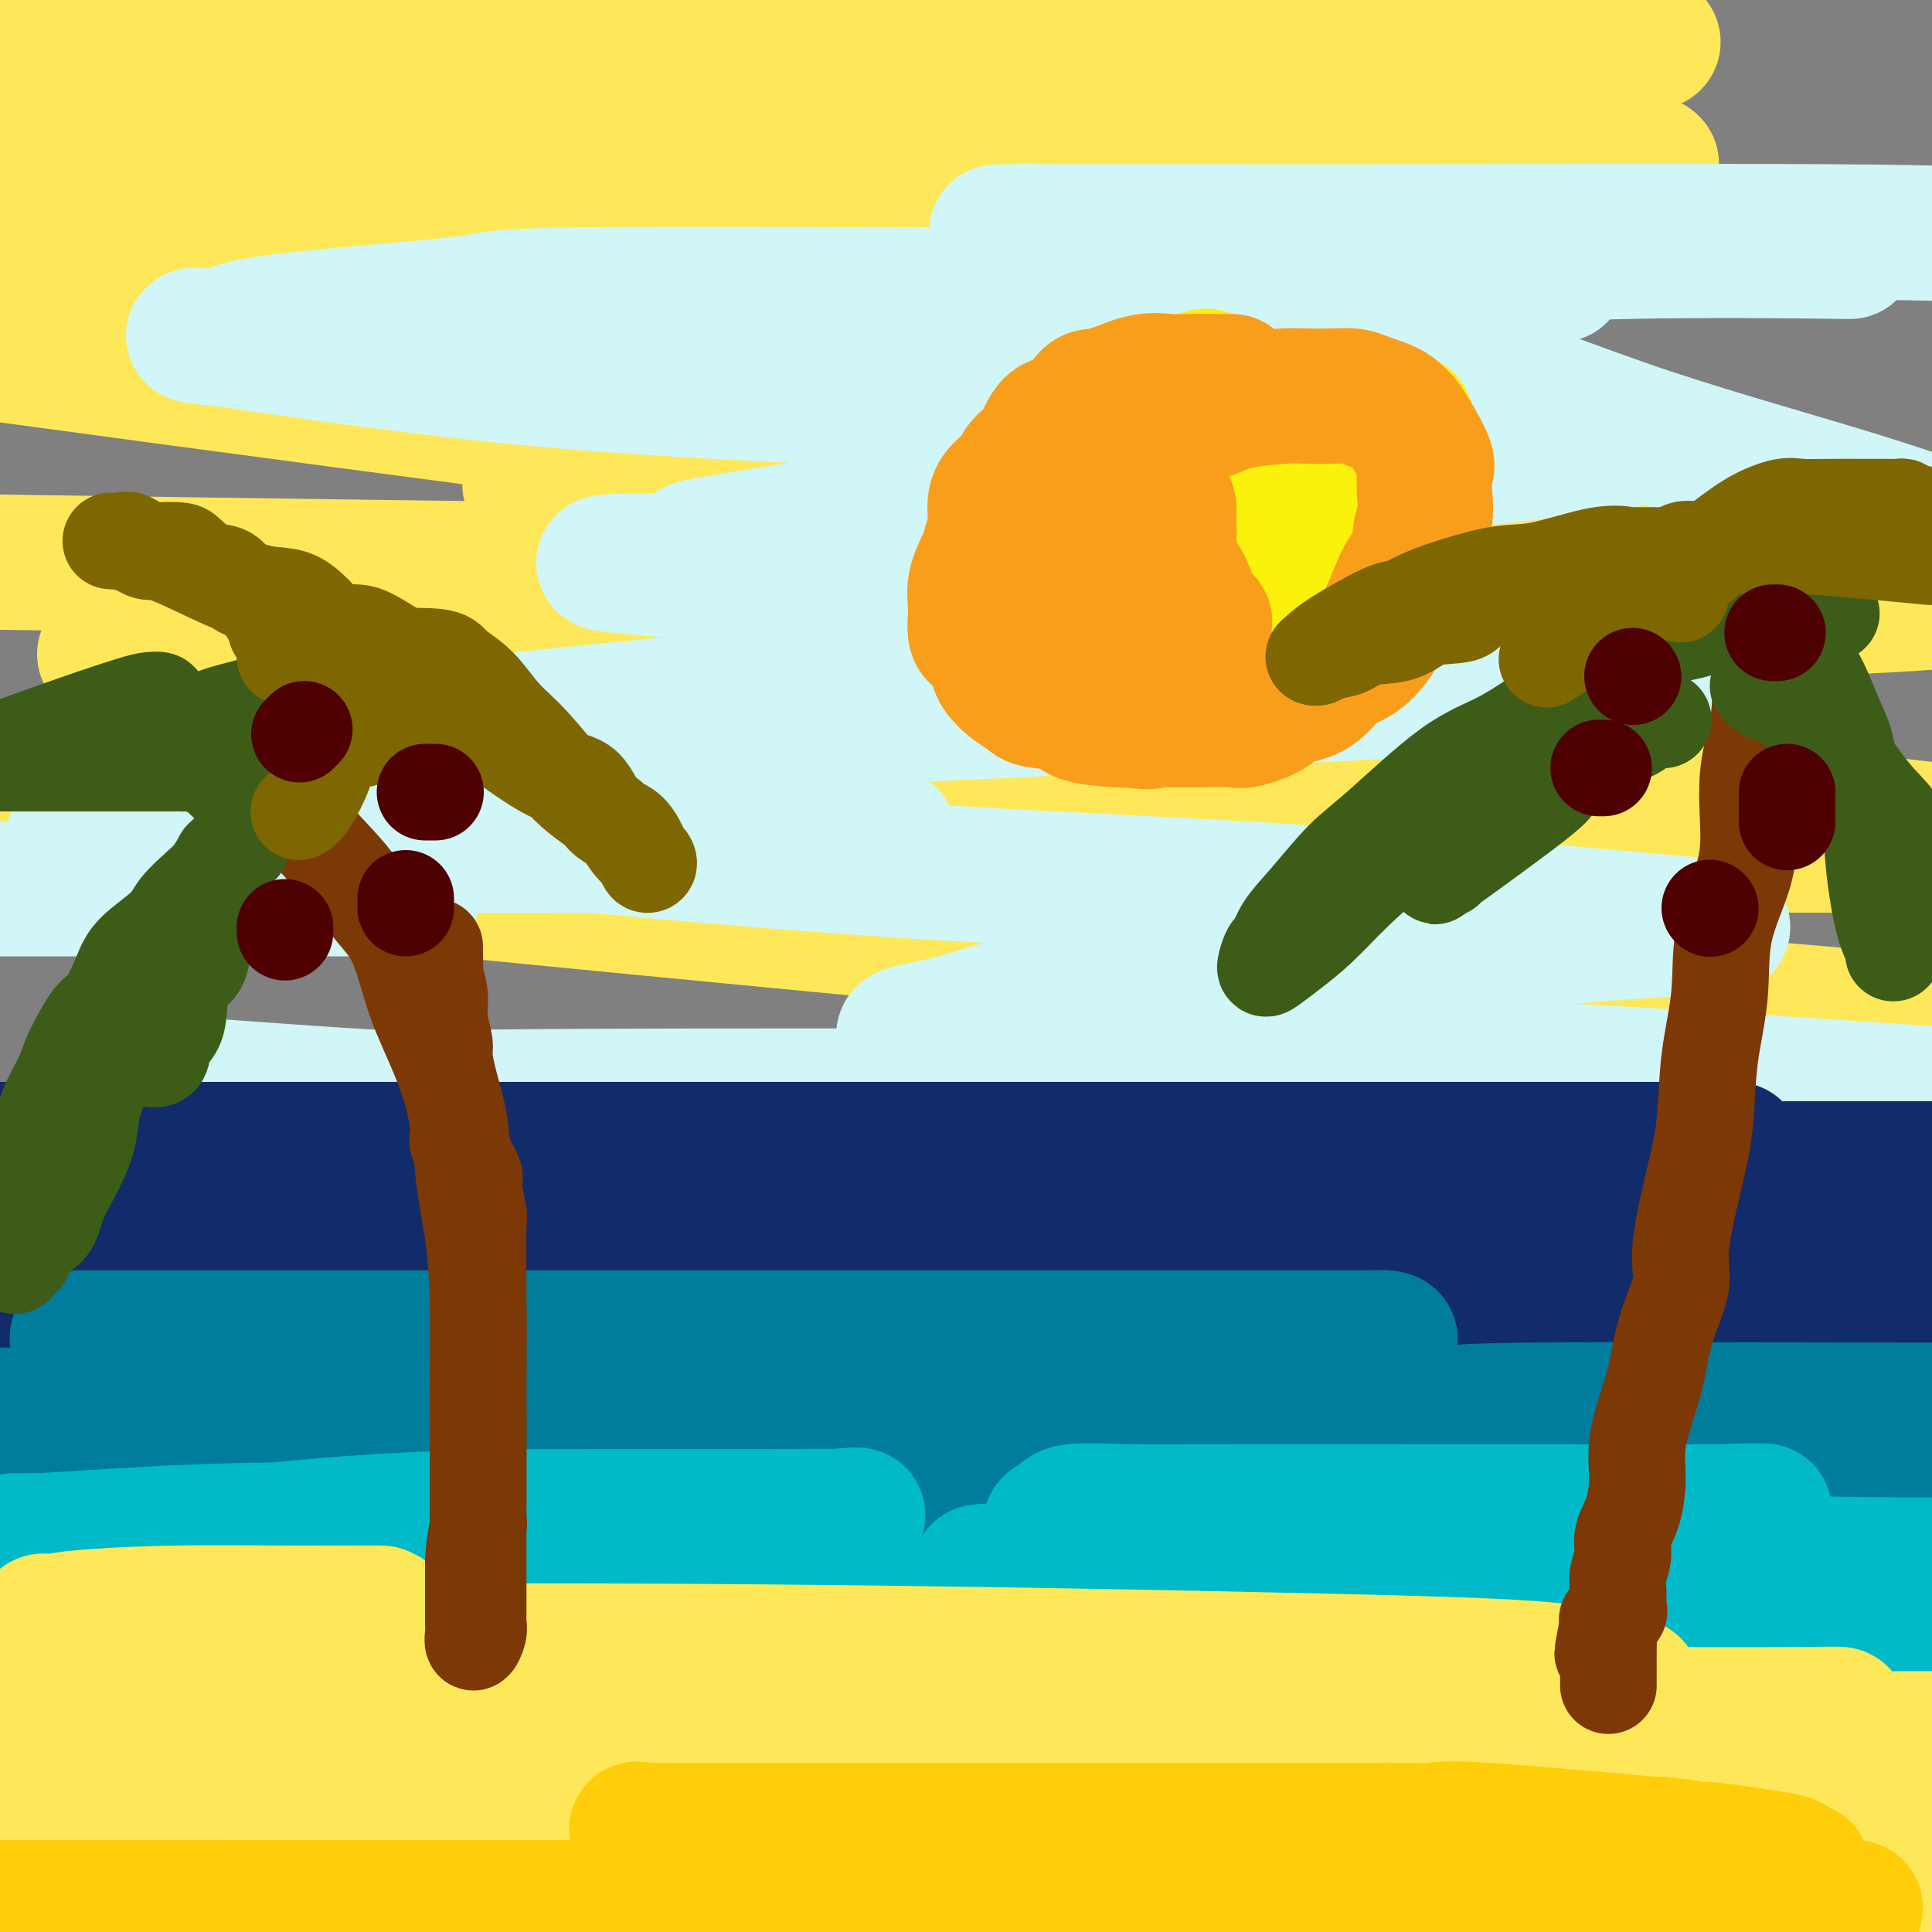 <svg viewBox='0 0 400 400' version='1.1' xmlns='http://www.w3.org/2000/svg' xmlns:xlink='http://www.w3.org/1999/xlink'><rect x="0" y="0" width="400" height="400" fill="#808080" stroke="none"/><g fill='none' stroke='rgb(254,232,89)' stroke-width='28' stroke-linecap='round' stroke-linejoin='round'><path d='M72,126c0.697,0.001 1.395,0.002 3,0c1.605,-0.002 4.118,-0.006 23,0c18.882,0.006 54.133,0.022 88,0c33.867,-0.022 66.349,-0.083 98,0c31.651,0.083 62.472,0.309 83,0c20.528,-0.309 30.764,-1.155 41,-2'/><path d='M381,124c4.731,-0.031 9.462,-0.061 0,0c-9.462,0.061 -33.116,0.214 -84,0c-50.884,-0.214 -128.997,-0.796 -166,-1c-37.003,-0.204 -32.894,-0.030 -41,0c-8.106,0.030 -28.425,-0.083 -35,0c-6.575,0.083 0.594,0.361 4,0c3.406,-0.361 3.049,-1.363 32,-2c28.951,-0.637 87.211,-0.909 131,-1c43.789,-0.091 73.106,0.001 99,0c25.894,-0.001 48.363,-0.093 57,0c8.637,0.093 3.441,0.373 -2,0c-5.441,-0.373 -11.126,-1.400 -27,-2c-15.874,-0.600 -41.938,-0.775 -71,-3c-29.062,-2.225 -61.122,-6.500 -90,-9c-28.878,-2.500 -54.575,-3.224 -67,-4c-12.425,-0.776 -11.578,-1.602 -11,-2c0.578,-0.398 0.887,-0.366 3,-1c2.113,-0.634 6.031,-1.934 18,-3c11.969,-1.066 31.989,-1.898 66,-3c34.011,-1.102 82.012,-2.475 103,-3c20.988,-0.525 14.961,-0.204 13,0c-1.961,0.204 0.143,0.289 -1,0c-1.143,-0.289 -5.533,-0.954 -26,-2c-20.467,-1.046 -57.010,-2.474 -97,-5c-39.990,-2.526 -83.426,-6.150 -123,-10c-39.574,-3.850 -75.287,-7.925 -111,-12'/><path d='M28,52c-18.099,0.025 -36.198,0.050 0,0c36.198,-0.050 126.692,-0.176 169,0c42.308,0.176 36.431,0.655 45,0c8.569,-0.655 31.585,-2.445 41,-3c9.415,-0.555 5.230,0.125 -4,0c-9.230,-0.125 -23.505,-1.054 -48,-2c-24.495,-0.946 -59.210,-1.909 -100,-5c-40.790,-3.091 -87.654,-8.312 -125,-12c-37.346,-3.688 -65.173,-5.844 -93,-8'/><path d='M50,12c-10.130,-0.091 -20.259,-0.182 0,0c20.259,0.182 70.908,0.637 128,0c57.092,-0.637 120.628,-2.367 147,-3c26.372,-0.633 15.580,-0.170 12,0c-3.580,0.170 0.051,0.045 -16,0c-16.051,-0.045 -51.783,-0.012 -97,0c-45.217,0.012 -99.919,0.003 -159,0c-59.081,-0.003 -122.540,-0.002 -186,0'/><path d='M12,21c-31.804,-1.009 -63.608,-2.018 0,0c63.608,2.018 222.627,7.063 288,10c65.373,2.937 37.100,3.768 28,4c-9.100,0.232 0.973,-0.134 -5,1c-5.973,1.134 -27.993,3.767 -58,5c-30.007,1.233 -68.002,1.067 -132,1c-63.998,-0.067 -153.999,-0.033 -244,0'/><path d='M5,74c-13.987,-1.891 -27.975,-3.782 0,0c27.975,3.782 97.912,13.238 152,20c54.088,6.762 92.327,10.829 113,14c20.673,3.171 23.780,5.446 26,6c2.220,0.554 3.554,-0.615 -5,0c-8.554,0.615 -26.995,3.012 -57,4c-30.005,0.988 -71.573,0.568 -117,0c-45.427,-0.568 -94.714,-1.284 -144,-2'/><path d='M38,137c-14.143,-1.357 -28.286,-2.714 0,0c28.286,2.714 99.000,9.500 158,15c59.000,5.500 106.286,9.714 140,13c33.714,3.286 53.857,5.643 74,8'/><path d='M398,175c6.576,0.014 13.152,0.029 0,0c-13.152,-0.029 -46.030,-0.100 -87,0c-40.970,0.100 -90.030,0.373 -142,0c-51.970,-0.373 -106.848,-1.392 -150,-2c-43.152,-0.608 -74.576,-0.804 -106,-1'/><path d='M2,175c-11.732,-1.167 -23.464,-2.333 0,0c23.464,2.333 82.125,8.167 132,13c49.875,4.833 90.964,8.667 140,13c49.036,4.333 106.018,9.167 163,14'/></g>
<g fill='none' stroke='rgb(208,246,247)' stroke-width='28' stroke-linecap='round' stroke-linejoin='round'><path d='M30,222c-0.300,0.285 -0.601,0.570 0,1c0.601,0.430 2.103,1.005 0,1c-2.103,-0.005 -7.812,-0.590 1,0c8.812,0.590 32.146,2.354 43,3c10.854,0.646 9.230,0.174 49,0c39.770,-0.174 120.934,-0.050 176,0c55.066,0.050 84.033,0.025 113,0'/><path d='M393,226c7.390,0.496 14.780,0.991 0,0c-14.780,-0.991 -51.731,-3.470 -83,-5c-31.269,-1.530 -56.857,-2.113 -78,-3c-21.143,-0.887 -37.841,-2.079 -43,-3c-5.159,-0.921 1.223,-1.571 7,-3c5.777,-1.429 10.951,-3.635 24,-6c13.049,-2.365 33.975,-4.888 53,-7c19.025,-2.112 36.151,-3.814 50,-5c13.849,-1.186 24.421,-1.855 30,-2c5.579,-0.145 6.167,0.234 -8,-1c-14.167,-1.234 -43.087,-4.081 -72,-6c-28.913,-1.919 -57.817,-2.910 -89,-5c-31.183,-2.090 -64.645,-5.278 -92,-8c-27.355,-2.722 -48.603,-4.977 -59,-6c-10.397,-1.023 -9.945,-0.816 -10,-1c-0.055,-0.184 -0.619,-0.761 0,-1c0.619,-0.239 2.419,-0.140 10,-2c7.581,-1.860 20.943,-5.678 43,-9c22.057,-3.322 52.810,-6.148 82,-9c29.190,-2.852 56.818,-5.731 81,-8c24.182,-2.269 44.918,-3.929 56,-5c11.082,-1.071 12.509,-1.552 13,-2c0.491,-0.448 0.046,-0.863 -3,-1c-3.046,-0.137 -8.693,0.005 -23,-1c-14.307,-1.005 -37.275,-3.155 -58,-4c-20.725,-0.845 -39.207,-0.384 -53,-1c-13.793,-0.616 -22.896,-2.308 -32,-4'/><path d='M139,118c-26.606,-2.038 -8.620,-1.632 0,-2c8.620,-0.368 7.873,-1.510 6,-2c-1.873,-0.490 -4.874,-0.327 12,-3c16.874,-2.673 53.623,-8.181 80,-11c26.377,-2.819 42.382,-2.950 57,-4c14.618,-1.050 27.848,-3.021 35,-4c7.152,-0.979 8.227,-0.968 8,-1c-0.227,-0.032 -1.755,-0.106 -2,0c-0.245,0.106 0.794,0.394 -7,0c-7.794,-0.394 -24.421,-1.469 -50,-3c-25.579,-1.531 -60.110,-3.518 -90,-5c-29.890,-1.482 -55.137,-2.459 -81,-5c-25.863,-2.541 -52.340,-6.647 -62,-8c-9.660,-1.353 -2.501,0.045 0,0c2.501,-0.045 0.344,-1.534 10,-3c9.656,-1.466 31.125,-2.908 40,-4c8.875,-1.092 5.157,-1.834 33,-2c27.843,-0.166 87.245,0.242 121,0c33.755,-0.242 41.861,-1.136 51,-2c9.139,-0.864 19.312,-1.697 22,-2c2.688,-0.303 -2.108,-0.075 -4,0c-1.892,0.075 -0.879,-0.004 -4,0c-3.121,0.004 -10.376,0.092 -23,-1c-12.624,-1.092 -30.616,-3.365 -45,-5c-14.384,-1.635 -25.161,-2.634 -30,-3c-4.839,-0.366 -3.739,-0.099 -6,0c-2.261,0.099 -7.882,0.029 2,0c9.882,-0.029 35.267,-0.018 46,0c10.733,0.018 6.813,0.043 28,0c21.187,-0.043 67.482,-0.155 93,0c25.518,0.155 30.259,0.578 35,1'/><path d='M379,52c3.437,0.041 6.873,0.082 0,0c-6.873,-0.082 -24.056,-0.285 -40,0c-15.944,0.285 -30.649,1.060 -42,2c-11.351,0.940 -19.348,2.044 -24,3c-4.652,0.956 -5.958,1.763 -5,4c0.958,2.237 4.179,5.903 9,8c4.821,2.097 11.241,2.624 22,6c10.759,3.376 25.858,9.601 42,15c16.142,5.399 33.326,9.971 49,15c15.674,5.029 29.837,10.514 44,16'/><path d='M344,140c6.568,-0.360 13.136,-0.721 0,0c-13.136,0.721 -45.975,2.523 -74,4c-28.025,1.477 -51.235,2.629 -82,4c-30.765,1.371 -69.084,2.962 -89,4c-19.916,1.038 -21.429,1.523 -22,2c-0.571,0.477 -0.199,0.944 0,1c0.199,0.056 0.227,-0.300 -1,0c-1.227,0.300 -3.709,1.255 4,3c7.709,1.745 25.608,4.279 37,6c11.392,1.721 16.278,2.629 26,4c9.722,1.371 24.279,3.204 32,4c7.721,0.796 8.607,0.553 9,1c0.393,0.447 0.294,1.584 -1,2c-1.294,0.416 -3.784,0.111 -10,0c-6.216,-0.111 -16.160,-0.030 -29,0c-12.840,0.030 -28.577,0.007 -45,0c-16.423,-0.007 -33.533,0.001 -47,0c-13.467,-0.001 -23.290,-0.012 -29,0c-5.710,0.012 -7.308,0.045 -8,0c-0.692,-0.045 -0.480,-0.170 1,0c1.480,0.170 4.227,0.634 9,1c4.773,0.366 11.572,0.634 21,2c9.428,1.366 21.487,3.830 29,5c7.513,1.170 10.482,1.046 11,1c0.518,-0.046 -1.414,-0.012 -2,0c-0.586,0.012 0.173,0.003 -2,0c-2.173,-0.003 -7.277,-0.001 -18,0c-10.723,0.001 -27.064,0.000 -42,0c-14.936,-0.000 -28.468,-0.000 -42,0'/></g>
<g fill='none' stroke='rgb(18,43,106)' stroke-width='28' stroke-linecap='round' stroke-linejoin='round'><path d='M18,242c0.710,0.000 1.419,0.000 2,0c0.581,0.000 1.032,0.000 2,0c0.968,0.000 2.452,0.000 5,0c2.548,0.000 6.159,-0.000 16,0c9.841,0.000 25.912,0.000 42,0c16.088,0.000 32.194,-0.000 60,0c27.806,0.000 67.313,0.000 93,0c25.687,0.000 37.555,0.000 54,0c16.445,0.000 37.466,0.000 56,0c18.534,0.000 34.581,0.000 49,0c14.419,0.000 27.209,0.000 40,0'/><path d='M339,244c10.280,0.000 20.560,0.000 0,0c-20.560,0.000 -71.961,0.000 -96,0c-24.039,-0.000 -20.715,-0.000 -33,0c-12.285,0.000 -40.179,0.000 -62,0c-21.821,0.000 -37.571,-0.000 -54,0c-16.429,0.000 -33.539,0.000 -48,0c-14.461,0.000 -26.275,0.000 -37,0c-10.725,0.000 -20.363,0.000 -30,0'/><path d='M2,238c-7.666,-0.000 -15.333,-0.000 0,0c15.333,0.000 53.664,0.000 80,0c26.336,-0.000 40.676,-0.000 58,0c17.324,0.000 37.633,0.000 56,0c18.367,-0.000 34.791,-0.000 50,0c15.209,0.000 29.202,0.000 42,0c12.798,-0.000 24.401,-0.000 33,0c8.599,0.000 14.195,0.001 20,0c5.805,-0.001 11.819,-0.002 15,0c3.181,0.002 3.529,0.007 3,0c-0.529,-0.007 -1.936,-0.026 -2,0c-0.064,0.026 1.214,0.098 0,0c-1.214,-0.098 -4.920,-0.366 -9,0c-4.080,0.366 -8.533,1.366 -19,2c-10.467,0.634 -26.947,0.902 -41,1c-14.053,0.098 -25.680,0.026 -58,0c-32.320,-0.026 -85.333,-0.007 -108,0c-22.667,0.007 -14.987,0.002 -32,0c-17.013,-0.002 -58.718,-0.001 -84,0c-25.282,0.001 -34.141,0.000 -43,0'/><path d='M3,256c-10.893,-0.257 -21.785,-0.515 0,0c21.785,0.515 76.249,1.802 107,3c30.751,1.198 37.790,2.307 43,3c5.210,0.693 8.591,0.970 10,1c1.409,0.030 0.846,-0.188 1,0c0.154,0.188 1.025,0.782 -1,1c-2.025,0.218 -6.945,0.058 -15,0c-8.055,-0.058 -19.246,-0.016 -38,0c-18.754,0.016 -45.073,0.004 -69,0c-23.927,-0.004 -45.464,-0.002 -67,0'/><path d='M14,264c-6.396,-0.016 -12.792,-0.032 0,0c12.792,0.032 44.772,0.113 73,0c28.228,-0.113 52.703,-0.419 74,0c21.297,0.419 39.417,1.562 49,2c9.583,0.438 10.631,0.171 12,0c1.369,-0.171 3.060,-0.245 -2,0c-5.060,0.245 -16.872,0.808 -31,1c-14.128,0.192 -30.573,0.013 -62,0c-31.427,-0.013 -77.836,0.139 -102,0c-24.164,-0.139 -26.082,-0.570 -28,-1'/><path d='M2,265c0.250,0.083 0.499,0.166 0,0c-0.499,-0.166 -1.747,-0.580 9,-1c10.747,-0.420 33.489,-0.844 64,-1c30.511,-0.156 68.791,-0.042 108,0c39.209,0.042 79.345,0.012 117,0c37.655,-0.012 72.827,-0.006 108,0'/><path d='M367,264c9.704,-0.000 19.408,-0.001 0,0c-19.408,0.001 -67.929,0.002 -108,0c-40.071,-0.002 -71.691,-0.008 -98,0c-26.309,0.008 -47.305,0.030 -57,0c-9.695,-0.030 -8.089,-0.113 -9,0c-0.911,0.113 -4.340,0.423 1,0c5.340,-0.423 19.450,-1.577 26,-2c6.550,-0.423 5.539,-0.113 29,0c23.461,0.113 71.393,0.031 107,0c35.607,-0.031 58.888,-0.009 82,0c23.112,0.009 46.056,0.004 69,0'/><path d='M329,264c8.350,-0.044 16.700,-0.087 0,0c-16.700,0.087 -58.449,0.305 -95,0c-36.551,-0.305 -67.904,-1.131 -90,-2c-22.096,-0.869 -34.933,-1.780 -46,-2c-11.067,-0.220 -20.362,0.250 1,0c21.362,-0.250 73.382,-1.219 114,0c40.618,1.219 69.836,4.626 97,8c27.164,3.374 52.275,6.716 66,9c13.725,2.284 16.064,3.510 17,4c0.936,0.490 0.468,0.245 0,0'/></g>
<g fill='none' stroke='rgb(251,242,11)' stroke-width='28' stroke-linecap='round' stroke-linejoin='round'><path d='M250,78c-0.230,-0.094 -0.459,-0.188 -1,0c-0.541,0.188 -1.393,0.658 -3,1c-1.607,0.342 -3.969,0.556 -6,1c-2.031,0.444 -3.731,1.119 -5,2c-1.269,0.881 -2.107,1.970 -4,3c-1.893,1.030 -4.842,2.003 -7,3c-2.158,0.997 -3.524,2.019 -5,3c-1.476,0.981 -3.061,1.919 -4,3c-0.939,1.081 -1.231,2.303 -2,4c-0.769,1.697 -2.014,3.869 -3,6c-0.986,2.131 -1.714,4.222 -2,6c-0.286,1.778 -0.130,3.244 0,5c0.130,1.756 0.232,3.803 0,6c-0.232,2.197 -0.800,4.543 0,6c0.800,1.457 2.966,2.026 5,4c2.034,1.974 3.935,5.352 6,7c2.065,1.648 4.292,1.565 7,2c2.708,0.435 5.897,1.389 9,2c3.103,0.611 6.122,0.878 10,1c3.878,0.122 8.616,0.097 12,0c3.384,-0.097 5.413,-0.268 8,-1c2.587,-0.732 5.732,-2.027 8,-3c2.268,-0.973 3.659,-1.623 5,-3c1.341,-1.377 2.632,-3.479 4,-5c1.368,-1.521 2.811,-2.460 4,-4c1.189,-1.540 2.122,-3.681 3,-6c0.878,-2.319 1.699,-4.818 2,-7c0.301,-2.182 0.081,-4.049 0,-6c-0.081,-1.951 -0.022,-3.987 0,-6c0.022,-2.013 0.006,-4.004 0,-6c-0.006,-1.996 -0.003,-3.998 0,-6'/><path d='M291,90c0.262,-4.148 0.917,-2.518 -3,-3c-3.917,-0.482 -12.407,-3.076 -17,-4c-4.593,-0.924 -5.291,-0.178 -7,0c-1.709,0.178 -4.431,-0.211 -7,0c-2.569,0.211 -4.985,1.024 -7,2c-2.015,0.976 -3.630,2.117 -5,3c-1.370,0.883 -2.494,1.509 -4,3c-1.506,1.491 -3.392,3.849 -4,5c-0.608,1.151 0.064,1.096 0,2c-0.064,0.904 -0.862,2.768 0,7c0.862,4.232 3.384,10.833 5,14c1.616,3.167 2.327,2.901 4,3c1.673,0.099 4.308,0.563 7,1c2.692,0.437 5.439,0.846 9,1c3.561,0.154 7.935,0.052 11,0c3.065,-0.052 4.822,-0.056 6,-1c1.178,-0.944 1.779,-2.829 3,-5c1.221,-2.171 3.062,-4.627 4,-7c0.938,-2.373 0.973,-4.664 1,-8c0.027,-3.336 0.048,-7.717 0,-10c-0.048,-2.283 -0.164,-2.468 0,-3c0.164,-0.532 0.608,-1.410 0,-2c-0.608,-0.590 -2.269,-0.893 -3,-1c-0.731,-0.107 -0.533,-0.018 -2,0c-1.467,0.018 -4.599,-0.037 -7,0c-2.401,0.037 -4.069,0.164 -6,0c-1.931,-0.164 -4.123,-0.618 -6,0c-1.877,0.618 -3.438,2.309 -5,4'/><path d='M258,91c-1.469,1.474 -2.642,3.160 -3,4c-0.358,0.840 0.097,0.835 0,2c-0.097,1.165 -0.747,3.499 -1,5c-0.253,1.501 -0.108,2.167 0,3c0.108,0.833 0.180,1.832 1,3c0.820,1.168 2.389,2.504 4,3c1.611,0.496 3.262,0.150 5,0c1.738,-0.150 3.561,-0.104 6,0c2.439,0.104 5.494,0.267 7,0c1.506,-0.267 1.461,-0.965 2,-2c0.539,-1.035 1.660,-2.409 2,-4c0.340,-1.591 -0.102,-3.401 0,-6c0.102,-2.599 0.746,-5.989 1,-8c0.254,-2.011 0.116,-2.644 0,-3c-0.116,-0.356 -0.211,-0.435 -1,-1c-0.789,-0.565 -2.272,-1.617 -4,-2c-1.728,-0.383 -3.702,-0.096 -6,0c-2.298,0.096 -4.920,0.003 -7,0c-2.080,-0.003 -3.619,0.085 -5,0c-1.381,-0.085 -2.602,-0.341 -4,0c-1.398,0.341 -2.971,1.281 -4,2c-1.029,0.719 -1.515,1.219 -3,3c-1.485,1.781 -3.968,4.843 -5,6c-1.032,1.157 -0.612,0.409 -1,2c-0.388,1.591 -1.583,5.521 -2,7c-0.417,1.479 -0.057,0.507 0,2c0.057,1.493 -0.191,5.452 0,8c0.191,2.548 0.821,3.686 2,5c1.179,1.314 2.908,2.804 5,4c2.092,1.196 4.546,2.098 7,3'/><path d='M254,127c3.070,2.082 3.744,1.287 5,1c1.256,-0.287 3.093,-0.065 5,0c1.907,0.065 3.884,-0.025 5,0c1.116,0.025 1.371,0.165 2,-1c0.629,-1.165 1.633,-3.636 2,-5c0.367,-1.364 0.098,-1.620 0,-3c-0.098,-1.380 -0.026,-3.885 0,-5c0.026,-1.115 0.007,-0.839 0,-1c-0.007,-0.161 -0.002,-0.760 0,-1c0.002,-0.240 0.001,-0.120 0,0'/></g>
<g fill='none' stroke='rgb(249,158,27)' stroke-width='28' stroke-linecap='round' stroke-linejoin='round'><path d='M255,79c-1.216,0.004 -2.432,0.008 -4,0c-1.568,-0.008 -3.488,-0.026 -5,0c-1.512,0.026 -2.617,0.098 -4,0c-1.383,-0.098 -3.044,-0.365 -5,0c-1.956,0.365 -4.207,1.361 -6,2c-1.793,0.639 -3.126,0.920 -4,1c-0.874,0.080 -1.288,-0.040 -2,1c-0.712,1.040 -1.723,3.240 -3,4c-1.277,0.760 -2.822,0.079 -4,1c-1.178,0.921 -1.990,3.442 -3,5c-1.010,1.558 -2.217,2.152 -3,3c-0.783,0.848 -1.141,1.949 -2,3c-0.859,1.051 -2.218,2.050 -3,3c-0.782,0.950 -0.988,1.849 -1,3c-0.012,1.151 0.169,2.553 0,4c-0.169,1.447 -0.688,2.939 -1,4c-0.312,1.061 -0.418,1.693 -1,3c-0.582,1.307 -1.641,3.291 -2,5c-0.359,1.709 -0.018,3.142 0,5c0.018,1.858 -0.288,4.139 0,5c0.288,0.861 1.170,0.300 2,1c0.830,0.700 1.608,2.660 2,4c0.392,1.340 0.400,2.060 1,3c0.600,0.940 1.794,2.101 3,3c1.206,0.899 2.424,1.537 3,2c0.576,0.463 0.511,0.751 2,1c1.489,0.249 4.533,0.458 6,1c1.467,0.542 1.356,1.415 3,2c1.644,0.585 5.041,0.881 7,1c1.959,0.119 2.479,0.059 3,0'/><path d='M234,149c4.289,0.774 4.511,0.209 5,0c0.489,-0.209 1.245,-0.062 3,0c1.755,0.062 4.509,0.038 7,0c2.491,-0.038 4.718,-0.090 6,0c1.282,0.090 1.620,0.322 3,0c1.380,-0.322 3.804,-1.196 5,-2c1.196,-0.804 1.165,-1.536 2,-2c0.835,-0.464 2.536,-0.660 4,-1c1.464,-0.340 2.689,-0.823 4,-2c1.311,-1.177 2.707,-3.049 4,-4c1.293,-0.951 2.484,-0.981 4,-2c1.516,-1.019 3.358,-3.027 5,-6c1.642,-2.973 3.085,-6.910 4,-9c0.915,-2.090 1.303,-2.332 2,-3c0.697,-0.668 1.702,-1.762 2,-3c0.298,-1.238 -0.113,-2.619 0,-4c0.113,-1.381 0.748,-2.760 1,-4c0.252,-1.240 0.121,-2.341 0,-4c-0.121,-1.659 -0.232,-3.876 0,-5c0.232,-1.124 0.806,-1.155 0,-3c-0.806,-1.845 -2.991,-5.503 -4,-7c-1.009,-1.497 -0.840,-0.832 -1,-1c-0.160,-0.168 -0.648,-1.169 -2,-2c-1.352,-0.831 -3.567,-1.491 -5,-2c-1.433,-0.509 -2.083,-0.866 -3,-1c-0.917,-0.134 -2.099,-0.044 -4,0c-1.901,0.044 -4.520,0.042 -6,0c-1.480,-0.042 -1.819,-0.125 -4,0c-2.181,0.125 -6.203,0.457 -9,1c-2.797,0.543 -4.371,1.298 -6,2c-1.629,0.702 -3.315,1.351 -5,2'/><path d='M246,87c-4.633,1.670 -6.215,3.343 -7,4c-0.785,0.657 -0.773,0.296 -2,1c-1.227,0.704 -3.691,2.473 -5,4c-1.309,1.527 -1.461,2.812 -2,4c-0.539,1.188 -1.465,2.278 -2,3c-0.535,0.722 -0.679,1.075 -1,2c-0.321,0.925 -0.818,2.423 -1,4c-0.182,1.577 -0.050,3.235 0,4c0.050,0.765 0.016,0.639 0,1c-0.016,0.361 -0.014,1.209 0,2c0.014,0.791 0.039,1.525 0,2c-0.039,0.475 -0.144,0.689 0,1c0.144,0.311 0.536,0.717 1,1c0.464,0.283 0.998,0.444 2,1c1.002,0.556 2.471,1.508 3,2c0.529,0.492 0.116,0.523 1,1c0.884,0.477 3.063,1.398 5,2c1.937,0.602 3.633,0.883 5,1c1.367,0.117 2.407,0.070 3,0c0.593,-0.070 0.741,-0.163 1,0c0.259,0.163 0.630,0.581 1,1'/><path d='M248,128c3.182,1.409 0.136,0.433 -1,0c-1.136,-0.433 -0.361,-0.322 -1,-1c-0.639,-0.678 -2.693,-2.145 -4,-3c-1.307,-0.855 -1.867,-1.099 -3,-2c-1.133,-0.901 -2.840,-2.457 -4,-3c-1.160,-0.543 -1.774,-0.071 -2,-1c-0.226,-0.929 -0.064,-3.260 0,-4c0.064,-0.740 0.031,0.111 0,0c-0.031,-0.111 -0.061,-1.182 0,-2c0.061,-0.818 0.212,-1.382 1,-2c0.788,-0.618 2.211,-1.289 3,-2c0.789,-0.711 0.943,-1.461 1,-2c0.057,-0.539 0.016,-0.868 0,-1c-0.016,-0.132 -0.008,-0.066 0,0'/><path d='M242,105c-0.009,0.947 -0.018,1.894 0,3c0.018,1.106 0.064,2.372 0,3c-0.064,0.628 -0.238,0.618 0,2c0.238,1.382 0.887,4.157 1,5c0.113,0.843 -0.309,-0.244 0,0c0.309,0.244 1.351,1.820 2,3c0.649,1.180 0.906,1.962 1,3c0.094,1.038 0.025,2.330 0,3c-0.025,0.670 -0.007,0.719 0,1c0.007,0.281 0.002,0.795 0,1c-0.002,0.205 -0.001,0.103 0,0'/><path d='M246,129c0.000,0.311 0.000,0.622 0,1c0.000,0.378 0.000,0.822 0,1c0.000,0.178 0.000,0.089 0,0'/></g>
<g fill='none' stroke='rgb(0,124,156)' stroke-width='28' stroke-linecap='round' stroke-linejoin='round'><path d='M16,277c0.305,-0.000 0.609,-0.000 1,0c0.391,0.000 0.867,0.000 2,0c1.133,-0.000 2.921,-0.000 5,0c2.079,0.000 4.449,0.000 13,0c8.551,-0.000 23.284,-0.000 53,0c29.716,0.000 74.417,0.002 104,0c29.583,-0.002 44.050,-0.006 57,0c12.950,0.006 24.383,0.023 30,0c5.617,-0.023 5.419,-0.087 6,0c0.581,0.087 1.939,0.324 -1,1c-2.939,0.676 -10.177,1.790 -20,3c-9.823,1.210 -22.230,2.517 -40,3c-17.770,0.483 -40.903,0.144 -60,0c-19.097,-0.144 -34.159,-0.091 -51,1c-16.841,1.091 -35.460,3.221 -40,4c-4.540,0.779 4.998,0.209 16,0c11.002,-0.209 23.467,-0.056 40,0c16.533,0.056 37.133,0.016 58,0c20.867,-0.016 41.999,-0.008 57,0c15.001,0.008 23.869,0.016 27,0c3.131,-0.016 0.524,-0.057 0,0c-0.524,0.057 1.037,0.211 -1,1c-2.037,0.789 -7.670,2.211 -17,3c-9.330,0.789 -22.358,0.943 -40,1c-17.642,0.057 -39.898,0.016 -67,0c-27.102,-0.016 -59.051,-0.008 -91,0'/><path d='M57,294c-51.500,0.167 -81.250,0.083 -111,0'/><path d='M44,293c-2.935,0.000 -5.869,0.000 0,0c5.869,0.000 20.542,0.000 25,0c4.458,0.000 -1.300,-0.000 -1,0c0.300,0.000 6.657,0.000 -6,0c-12.657,0.000 -44.329,0.000 -76,0'/><path d='M66,295c-5.338,-0.222 -10.675,-0.444 0,0c10.675,0.444 37.364,1.555 55,3c17.636,1.445 26.219,3.224 29,4c2.781,0.776 -0.239,0.548 -5,1c-4.761,0.452 -11.264,1.585 -21,2c-9.736,0.415 -22.707,0.113 -33,0c-10.293,-0.113 -17.908,-0.038 -20,0c-2.092,0.038 1.339,0.037 2,0c0.661,-0.037 -1.447,-0.112 20,0c21.447,0.112 66.450,0.412 100,0c33.550,-0.412 55.648,-1.534 81,-3c25.352,-1.466 53.958,-3.276 77,-4c23.042,-0.724 40.521,-0.362 58,0'/><path d='M339,298c3.251,0.069 6.502,0.139 0,0c-6.502,-0.139 -22.759,-0.486 -31,-1c-8.241,-0.514 -8.468,-1.196 -8,-2c0.468,-0.804 1.631,-1.732 3,-2c1.369,-0.268 2.944,0.124 1,0c-1.944,-0.124 -7.408,-0.764 10,-1c17.408,-0.236 57.688,-0.067 79,0c21.312,0.067 23.656,0.034 26,0'/><path d='M356,292c2.965,0.000 5.931,0.000 0,0c-5.931,0.000 -20.757,0.000 -26,0c-5.243,0.000 -0.902,0.000 0,0c0.902,-0.000 -1.634,-0.000 1,0c2.634,0.000 10.440,0.000 20,0c9.560,0.000 20.874,0.000 33,0c12.126,0.000 25.063,0.000 38,0'/></g>
<g fill='none' stroke='rgb(0,186,201)' stroke-width='28' stroke-linecap='round' stroke-linejoin='round'><path d='M0,332c-0.714,-0.392 -1.427,-0.785 -2,-1c-0.573,-0.215 -1.004,-0.254 0,-1c1.004,-0.746 3.443,-2.200 6,-3c2.557,-0.800 5.232,-0.946 9,-2c3.768,-1.054 8.631,-3.015 20,-5c11.369,-1.985 29.246,-3.995 46,-5c16.754,-1.005 32.386,-1.004 46,-1c13.614,0.004 25.209,0.012 34,0c8.791,-0.012 14.778,-0.045 17,0c2.222,0.045 0.678,0.168 1,0c0.322,-0.168 2.508,-0.626 -4,0c-6.508,0.626 -21.711,2.336 -36,3c-14.289,0.664 -27.665,0.281 -43,0c-15.335,-0.281 -32.629,-0.460 -48,0c-15.371,0.460 -28.820,1.560 -38,2c-9.180,0.440 -14.090,0.220 -19,0'/><path d='M8,319c-4.286,0.000 -8.573,0.000 0,0c8.573,-0.000 30.004,-0.001 44,0c13.996,0.001 20.557,0.004 25,0c4.443,-0.004 6.769,-0.015 8,0c1.231,0.015 1.368,0.057 1,1c-0.368,0.943 -1.241,2.786 -4,4c-2.759,1.214 -7.406,1.800 -13,3c-5.594,1.200 -12.136,3.013 -19,4c-6.864,0.987 -14.049,1.147 -22,2c-7.951,0.853 -16.669,2.400 -17,3c-0.331,0.600 7.726,0.252 9,0c1.274,-0.252 -4.234,-0.407 15,-1c19.234,-0.593 63.212,-1.622 96,-2c32.788,-0.378 54.387,-0.103 78,0c23.613,0.103 49.240,0.034 67,0c17.760,-0.034 27.652,-0.034 32,0c4.348,0.034 3.151,0.100 3,0c-0.151,-0.100 0.746,-0.367 -1,0c-1.746,0.367 -6.133,1.368 -13,2c-6.867,0.632 -16.215,0.895 -29,1c-12.785,0.105 -29.006,0.054 -45,0c-15.994,-0.054 -31.760,-0.109 -44,0c-12.240,0.109 -20.955,0.383 -23,0c-2.045,-0.383 2.579,-1.423 10,-2c7.421,-0.577 17.639,-0.691 36,-1c18.361,-0.309 44.867,-0.814 71,-1c26.133,-0.186 51.895,-0.053 74,0c22.105,0.053 40.552,0.027 59,0'/><path d='M373,333c6.044,-0.076 12.088,-0.153 0,0c-12.088,0.153 -42.308,0.535 -68,0c-25.692,-0.535 -46.857,-1.989 -63,-3c-16.143,-1.011 -27.265,-1.581 -32,-2c-4.735,-0.419 -3.083,-0.687 0,-1c3.083,-0.313 7.597,-0.672 2,-1c-5.597,-0.328 -21.304,-0.624 8,-1c29.304,-0.376 103.620,-0.832 137,-1c33.380,-0.168 25.823,-0.048 32,0c6.177,0.048 26.089,0.024 46,0'/><path d='M387,324c5.992,0.120 11.984,0.241 0,0c-11.984,-0.241 -41.944,-0.843 -70,-2c-28.056,-1.157 -54.208,-2.870 -71,-4c-16.792,-1.130 -24.223,-1.676 -27,-2c-2.777,-0.324 -0.898,-0.426 0,-1c0.898,-0.574 0.816,-1.620 3,-2c2.184,-0.380 6.633,-0.095 12,0c5.367,0.095 11.652,0.001 37,0c25.348,-0.001 69.760,0.090 86,0c16.240,-0.090 4.309,-0.360 0,0c-4.309,0.360 -0.997,1.349 -1,2c-0.003,0.651 -3.321,0.963 -8,1c-4.679,0.037 -10.717,-0.200 -18,0c-7.283,0.200 -15.810,0.838 -23,1c-7.190,0.162 -13.042,-0.153 -16,0c-2.958,0.153 -3.020,0.773 -3,1c0.020,0.227 0.123,0.061 1,0c0.877,-0.061 2.527,-0.016 3,0c0.473,0.016 -0.230,0.004 5,0c5.230,-0.004 16.393,-0.001 24,0c7.607,0.001 11.658,0.000 16,0c4.342,-0.000 8.977,-0.000 12,0c3.023,0.000 4.435,0.000 5,0c0.565,-0.000 0.282,-0.000 0,0'/><path d='M354,318c0.344,-0.119 0.687,-0.238 1,0c0.313,0.238 0.594,0.833 1,1c0.406,0.167 0.936,-0.095 1,0c0.064,0.095 -0.336,0.548 0,1c0.336,0.452 1.410,0.905 2,1c0.590,0.095 0.697,-0.167 1,0c0.303,0.167 0.801,0.762 1,1c0.199,0.238 0.100,0.119 0,0'/></g>
<g fill='none' stroke='rgb(254,232,89)' stroke-width='28' stroke-linecap='round' stroke-linejoin='round'><path d='M13,390c1.233,0.000 2.466,0.000 4,0c1.534,0.000 3.370,0.000 7,0c3.630,0.000 9.054,0.000 22,0c12.946,0.000 33.416,0.000 56,0c22.584,0.000 47.284,0.000 72,0c24.716,0.000 49.450,0.000 76,0c26.550,-0.000 54.917,0.000 80,0c25.083,0.000 46.881,0.000 63,0c16.119,0.000 26.560,0.000 37,0'/><path d='M398,395c4.309,-0.001 8.618,-0.002 0,0c-8.618,0.002 -30.162,0.008 -51,0c-20.838,-0.008 -40.969,-0.030 -66,0c-25.031,0.030 -54.961,0.114 -84,0c-29.039,-0.114 -57.186,-0.424 -78,0c-20.814,0.424 -34.296,1.582 -41,2c-6.704,0.418 -6.630,0.095 -7,0c-0.370,-0.095 -1.182,0.038 1,0c2.182,-0.038 7.360,-0.249 5,-1c-2.360,-0.751 -12.257,-2.044 26,-6c38.257,-3.956 124.668,-10.574 159,-13c34.332,-2.426 16.586,-0.659 10,0c-6.586,0.659 -2.011,0.209 -1,0c1.011,-0.209 -1.543,-0.179 -6,0c-4.457,0.179 -10.816,0.505 -23,0c-12.184,-0.505 -30.194,-1.841 -49,-3c-18.806,-1.159 -38.410,-2.141 -57,-4c-18.590,-1.859 -36.166,-4.595 -45,-6c-8.834,-1.405 -8.927,-1.478 -9,-2c-0.073,-0.522 -0.126,-1.492 1,-2c1.126,-0.508 3.431,-0.553 9,-2c5.569,-1.447 14.403,-4.297 24,-6c9.597,-1.703 19.957,-2.260 29,-3c9.043,-0.740 16.770,-1.662 21,-2c4.230,-0.338 4.962,-0.090 5,0c0.038,0.090 -0.619,0.024 -1,0c-0.381,-0.024 -0.487,-0.007 -3,0c-2.513,0.007 -7.432,0.002 -15,0c-7.568,-0.002 -17.784,-0.001 -28,0'/><path d='M124,347c-17.896,-0.502 -39.136,-1.755 -55,-3c-15.864,-1.245 -26.351,-2.480 -36,-4c-9.649,-1.520 -18.458,-3.325 -22,-4c-3.542,-0.675 -1.816,-0.219 -1,0c0.816,0.219 0.724,0.202 1,0c0.276,-0.202 0.922,-0.588 5,-1c4.078,-0.412 11.589,-0.849 20,-1c8.411,-0.151 17.724,-0.015 26,0c8.276,0.015 15.516,-0.090 17,0c1.484,0.090 -2.788,0.375 -2,1c0.788,0.625 6.635,1.591 -6,3c-12.635,1.409 -43.753,3.260 -71,4c-27.247,0.740 -50.624,0.370 -74,0'/><path d='M59,342c-7.509,0.050 -15.018,0.100 0,0c15.018,-0.100 52.564,-0.349 96,0c43.436,0.349 92.762,1.296 122,2c29.238,0.704 38.387,1.167 46,2c7.613,0.833 13.690,2.037 15,3c1.310,0.963 -2.147,1.684 -3,2c-0.853,0.316 0.896,0.228 -5,1c-5.896,0.772 -19.439,2.403 -26,3c-6.561,0.597 -6.139,0.160 -28,0c-21.861,-0.160 -66.004,-0.043 -92,0c-25.996,0.043 -33.844,0.012 -36,0c-2.156,-0.012 1.378,-0.003 3,0c1.622,0.003 1.330,0.001 8,0c6.670,-0.001 20.303,-0.001 39,0c18.697,0.001 42.460,0.004 66,0c23.540,-0.004 46.858,-0.013 66,0c19.142,0.013 34.109,0.048 42,0c7.891,-0.048 8.704,-0.181 9,0c0.296,0.181 0.073,0.675 0,1c-0.073,0.325 0.004,0.479 -4,1c-4.004,0.521 -12.088,1.407 -21,2c-8.912,0.593 -18.652,0.891 -27,1c-8.348,0.109 -15.303,0.029 -18,0c-2.697,-0.029 -1.134,-0.008 -1,0c0.134,0.008 -1.160,0.002 1,0c2.160,-0.002 7.774,-0.001 18,0c10.226,0.001 25.065,0.000 40,0c14.935,-0.000 29.968,-0.000 45,0'/><path d='M389,367c4.014,0.018 8.029,0.035 0,0c-8.029,-0.035 -28.100,-0.123 -67,0c-38.900,0.123 -96.627,0.456 -141,0c-44.373,-0.456 -75.392,-1.702 -106,-3c-30.608,-1.298 -60.804,-2.649 -91,-4'/><path d='M10,364c-4.110,-0.183 -8.219,-0.365 0,0c8.219,0.365 28.767,1.279 41,2c12.233,0.721 16.152,1.251 17,2c0.848,0.749 -1.375,1.717 0,2c1.375,0.283 6.348,-0.120 -2,0c-8.348,0.120 -30.017,0.763 -41,1c-10.983,0.237 -11.281,0.068 -23,0c-11.719,-0.068 -34.860,-0.034 -58,0'/><path d='M47,370c-3.671,-0.237 -7.342,-0.474 0,0c7.342,0.474 25.697,1.658 38,2c12.303,0.342 18.554,-0.157 8,1c-10.554,1.157 -37.913,3.970 -48,5c-10.087,1.030 -2.901,0.276 -1,0c1.901,-0.276 -1.484,-0.074 1,0c2.484,0.074 10.836,0.020 22,0c11.164,-0.020 25.139,-0.005 45,0c19.861,0.005 45.606,0.001 67,0c21.394,-0.001 38.435,-0.000 71,0c32.565,0.000 80.652,0.000 103,0c22.348,-0.000 18.957,-0.000 31,0c12.043,0.000 39.522,0.000 67,0'/></g>
<g fill='none' stroke='rgb(255,205,10)' stroke-width='28' stroke-linecap='round' stroke-linejoin='round'><path d='M27,395c0.854,0.000 1.709,0.000 2,0c0.291,0.000 0.019,0.000 2,0c1.981,0.000 6.214,0.000 11,0c4.786,0.000 10.124,0.000 21,0c10.876,0.000 27.289,0.000 44,0c16.711,0.000 33.721,0.000 50,0c16.279,0.000 31.826,0.000 45,0c13.174,0.000 23.974,0.000 37,0c13.026,0.000 28.280,0.000 38,0c9.720,0.000 13.908,0.000 20,0c6.092,0.000 14.087,0.000 21,0c6.913,0.000 12.744,0.000 19,0c6.256,0.000 12.937,0.000 19,0c6.063,0.000 11.507,0.000 16,0c4.493,0.000 8.036,0.000 10,0c1.964,-0.000 2.350,0.000 2,0c-0.350,0.000 -1.438,0.000 -2,0c-0.562,0.000 -0.600,0.000 -3,0c-2.400,0.000 -7.162,0.000 -14,0c-6.838,0.000 -15.752,0.000 -30,0c-14.248,0.000 -33.832,0.000 -56,0c-22.168,0.000 -46.921,0.000 -73,0c-26.079,0.000 -53.483,0.000 -80,0c-26.517,0.000 -52.148,-0.000 -75,0c-22.852,0.000 -42.926,0.000 -63,0'/><path d='M54,395c-3.942,-0.000 -7.883,-0.000 0,0c7.883,0.000 27.591,0.000 56,0c28.409,-0.000 65.520,-0.000 82,0c16.480,0.000 12.327,0.002 23,0c10.673,-0.002 36.170,-0.006 50,0c13.830,0.006 15.993,0.022 17,0c1.007,-0.022 0.859,-0.082 1,0c0.141,0.082 0.573,0.307 -1,0c-1.573,-0.307 -5.149,-1.144 -9,-2c-3.851,-0.856 -7.977,-1.729 -15,-2c-7.023,-0.271 -16.944,0.061 -29,-1c-12.056,-1.061 -26.248,-3.514 -39,-5c-12.752,-1.486 -24.064,-2.006 -34,-3c-9.936,-0.994 -18.496,-2.463 -22,-3c-3.504,-0.537 -1.951,-0.144 -1,0c0.951,0.144 1.299,0.039 1,0c-0.299,-0.039 -1.245,-0.010 1,0c2.245,0.010 7.682,0.003 15,0c7.318,-0.003 16.516,-0.001 28,0c11.484,0.001 25.254,0.000 38,0c12.746,-0.000 24.468,-0.000 34,0c9.532,0.000 16.874,0.000 23,0c6.126,-0.000 11.036,-0.000 13,0c1.964,0.000 0.982,0.000 0,0'/><path d='M287,379c0.646,0.007 1.291,0.013 2,0c0.709,-0.013 1.481,-0.046 3,0c1.519,0.046 3.786,0.170 5,0c1.214,-0.170 1.377,-0.633 11,0c9.623,0.633 28.706,2.363 36,3c7.294,0.637 2.798,0.182 1,0c-1.798,-0.182 -0.899,-0.091 0,0'/><path d='M340,382c0.079,0.034 0.159,0.069 1,0c0.841,-0.069 2.444,-0.240 4,0c1.556,0.240 3.065,0.891 4,1c0.935,0.109 1.295,-0.324 5,0c3.705,0.324 10.756,1.407 14,2c3.244,0.593 2.681,0.698 3,1c0.319,0.302 1.520,0.801 2,1c0.480,0.199 0.240,0.100 0,0'/><path d='M367,390c0.000,0.311 0.000,0.622 0,1c0.000,0.378 0.000,0.822 0,1c0.000,0.178 0.000,0.089 0,0'/></g>
<g fill='none' stroke='rgb(124,56,5)' stroke-width='20' stroke-linecap='round' stroke-linejoin='round'><path d='M59,165c-0.231,0.362 -0.461,0.724 0,1c0.461,0.276 1.614,0.465 2,1c0.386,0.535 0.006,1.415 2,4c1.994,2.585 6.364,6.873 9,10c2.636,3.127 3.540,5.091 5,7c1.460,1.909 3.475,3.761 5,7c1.525,3.239 2.559,7.865 4,12c1.441,4.135 3.290,7.780 5,12c1.710,4.220 3.281,9.015 4,13c0.719,3.985 0.585,7.159 1,11c0.415,3.841 1.379,8.351 2,13c0.621,4.649 0.898,9.439 1,14c0.102,4.561 0.027,8.893 0,13c-0.027,4.107 -0.007,7.990 0,11c0.007,3.010 0.002,5.145 0,9c-0.002,3.855 -0.001,9.428 0,13c0.001,3.572 0.001,5.144 0,7c-0.001,1.856 -0.004,3.995 0,6c0.004,2.005 0.015,3.875 0,5c-0.015,1.125 -0.057,1.505 0,2c0.057,0.495 0.211,1.105 0,2c-0.211,0.895 -0.789,2.074 -1,2c-0.211,-0.074 -0.057,-1.401 0,-2c0.057,-0.599 0.015,-0.469 0,-2c-0.015,-1.531 -0.004,-4.723 0,-7c0.004,-2.277 0.002,-3.638 0,-5'/><path d='M98,324c0.072,-3.970 0.751,-6.895 1,-8c0.249,-1.105 0.067,-0.390 0,-1c-0.067,-0.610 -0.018,-2.543 0,-4c0.018,-1.457 0.005,-2.436 0,-4c-0.005,-1.564 -0.001,-3.712 0,-5c0.001,-1.288 0.000,-1.714 0,-4c-0.000,-2.286 -0.000,-6.430 0,-9c0.000,-2.570 0.000,-3.565 0,-5c-0.000,-1.435 -0.000,-3.311 0,-5c0.000,-1.689 0.001,-3.193 0,-5c-0.001,-1.807 -0.005,-3.918 0,-5c0.005,-1.082 0.019,-1.136 0,-4c-0.019,-2.864 -0.069,-8.540 0,-11c0.069,-2.460 0.258,-1.705 0,-3c-0.258,-1.295 -0.962,-4.640 -1,-6c-0.038,-1.360 0.590,-0.735 0,-2c-0.590,-1.265 -2.397,-4.419 -3,-6c-0.603,-1.581 -0.003,-1.590 0,-3c0.003,-1.410 -0.592,-4.221 -1,-6c-0.408,-1.779 -0.630,-2.526 -1,-4c-0.370,-1.474 -0.887,-3.674 -1,-5c-0.113,-1.326 0.180,-1.777 0,-3c-0.180,-1.223 -0.833,-3.217 -1,-5c-0.167,-1.783 0.151,-3.353 0,-5c-0.151,-1.647 -0.773,-3.369 -1,-4c-0.227,-0.631 -0.061,-0.169 0,-1c0.061,-0.831 0.016,-2.954 0,-4c-0.016,-1.046 -0.005,-1.013 0,-1c0.005,0.013 0.002,0.007 0,0'/><path d='M367,127c0.212,0.913 0.425,1.826 0,4c-0.425,2.174 -1.487,5.608 -2,9c-0.513,3.392 -0.478,6.740 -1,10c-0.522,3.260 -1.602,6.432 -2,10c-0.398,3.568 -0.113,7.533 0,11c0.113,3.467 0.056,6.437 -1,10c-1.056,3.563 -3.110,7.717 -4,12c-0.890,4.283 -0.615,8.693 -1,13c-0.385,4.307 -1.432,8.511 -2,13c-0.568,4.489 -0.659,9.264 -1,13c-0.341,3.736 -0.931,6.434 -2,11c-1.069,4.566 -2.618,11.001 -3,15c-0.382,3.999 0.401,5.562 0,8c-0.401,2.438 -1.988,5.752 -3,9c-1.012,3.248 -1.450,6.430 -2,9c-0.550,2.570 -1.213,4.529 -2,7c-0.787,2.471 -1.698,5.455 -2,8c-0.302,2.545 0.006,4.652 0,7c-0.006,2.348 -0.327,4.936 -1,7c-0.673,2.064 -1.697,3.603 -2,5c-0.303,1.397 0.115,2.650 0,4c-0.115,1.350 -0.763,2.796 -1,4c-0.237,1.204 -0.064,2.164 0,3c0.064,0.836 0.019,1.547 0,2c-0.019,0.453 -0.013,0.646 0,1c0.013,0.354 0.031,0.868 0,1c-0.031,0.132 -0.111,-0.119 0,0c0.111,0.119 0.415,0.609 0,1c-0.415,0.391 -1.547,0.683 -2,1c-0.453,0.317 -0.226,0.658 0,1'/><path d='M333,336c-2.321,11.286 -0.622,4.500 0,2c0.622,-2.500 0.167,-0.713 0,0c-0.167,0.713 -0.045,0.351 0,1c0.045,0.649 0.012,2.307 0,3c-0.012,0.693 -0.003,0.420 0,1c0.003,0.580 0.001,2.011 0,3c-0.001,0.989 -0.000,1.535 0,2c0.000,0.465 0.000,0.847 0,1c-0.000,0.153 -0.000,0.076 0,0'/></g>
<g fill='none' stroke='rgb(61,92,24)' stroke-width='20' stroke-linecap='round' stroke-linejoin='round'><path d='M50,173c0.034,0.917 0.068,1.833 0,2c-0.068,0.167 -0.238,-0.416 -1,0c-0.762,0.416 -2.115,1.832 -3,3c-0.885,1.168 -1.301,2.090 -2,3c-0.699,0.910 -1.681,1.808 -3,3c-1.319,1.192 -2.976,2.677 -4,4c-1.024,1.323 -1.417,2.486 -3,4c-1.583,1.514 -4.357,3.381 -6,5c-1.643,1.619 -2.154,2.990 -3,5c-0.846,2.010 -2.027,4.658 -3,6c-0.973,1.342 -1.740,1.377 -3,3c-1.260,1.623 -3.015,4.833 -4,7c-0.985,2.167 -1.202,3.290 -2,5c-0.798,1.710 -2.178,4.007 -3,6c-0.822,1.993 -1.086,3.682 -2,6c-0.914,2.318 -2.480,5.267 -3,7c-0.520,1.733 0.004,2.252 0,4c-0.004,1.748 -0.538,4.726 -1,6c-0.462,1.274 -0.853,0.846 -1,2c-0.147,1.154 -0.051,3.891 0,5c0.051,1.109 0.055,0.590 0,1c-0.055,0.410 -0.169,1.749 0,2c0.169,0.251 0.623,-0.586 1,-1c0.377,-0.414 0.679,-0.404 1,-1c0.321,-0.596 0.660,-1.798 1,-3'/><path d='M6,257c1.285,-1.222 2.998,-1.777 4,-3c1.002,-1.223 1.293,-3.113 2,-5c0.707,-1.887 1.828,-3.771 3,-6c1.172,-2.229 2.394,-4.802 3,-7c0.606,-2.198 0.597,-4.021 1,-6c0.403,-1.979 1.217,-4.113 2,-6c0.783,-1.887 1.534,-3.526 2,-5c0.466,-1.474 0.649,-2.785 1,-4c0.351,-1.215 0.872,-2.336 1,-3c0.128,-0.664 -0.138,-0.871 0,-1c0.138,-0.129 0.679,-0.179 1,0c0.321,0.179 0.423,0.586 1,2c0.577,1.414 1.631,3.834 2,5c0.369,1.166 0.053,1.078 0,1c-0.053,-0.078 0.157,-0.146 1,0c0.843,0.146 2.318,0.505 3,0c0.682,-0.505 0.571,-1.876 1,-3c0.429,-1.124 1.397,-2.002 2,-3c0.603,-0.998 0.840,-2.114 1,-4c0.160,-1.886 0.243,-4.540 1,-6c0.757,-1.460 2.189,-1.724 3,-3c0.811,-1.276 1.002,-3.563 1,-5c-0.002,-1.437 -0.196,-2.024 0,-3c0.196,-0.976 0.784,-2.340 1,-3c0.216,-0.660 0.062,-0.617 0,-1c-0.062,-0.383 -0.031,-1.191 0,-2'/><path d='M43,186c1.939,-5.307 1.788,-2.074 2,-2c0.212,0.074 0.789,-3.011 1,-4c0.211,-0.989 0.057,0.118 0,0c-0.057,-0.118 -0.016,-1.462 0,-2c0.016,-0.538 0.008,-0.269 0,0'/><path d='M49,163c-0.747,-0.334 -1.494,-0.668 -2,-1c-0.506,-0.332 -0.772,-0.663 -1,-1c-0.228,-0.337 -0.419,-0.679 -1,-1c-0.581,-0.321 -1.551,-0.622 -2,-1c-0.449,-0.378 -0.375,-0.833 -1,-1c-0.625,-0.167 -1.947,-0.045 -3,0c-1.053,0.045 -1.836,0.012 -2,0c-0.164,-0.012 0.291,-0.003 -2,0c-2.291,0.003 -7.326,0.001 -10,0c-2.674,-0.001 -2.985,-0.000 -5,0c-2.015,0.000 -5.735,0.000 -9,0c-3.265,-0.000 -6.076,-0.000 -9,0c-2.924,0.000 -5.962,0.000 -9,0'/><path d='M1,155c-1.250,0.453 -2.499,0.905 0,0c2.499,-0.905 8.747,-3.169 14,-5c5.253,-1.831 9.513,-3.231 12,-4c2.487,-0.769 3.202,-0.907 4,-1c0.798,-0.093 1.679,-0.141 2,0c0.321,0.141 0.083,0.472 0,1c-0.083,0.528 -0.012,1.254 0,2c0.012,0.746 -0.036,1.511 0,2c0.036,0.489 0.154,0.703 0,1c-0.154,0.297 -0.581,0.678 0,1c0.581,0.322 2.170,0.584 4,0c1.830,-0.584 3.902,-2.013 6,-3c2.098,-0.987 4.222,-1.533 6,-2c1.778,-0.467 3.209,-0.857 4,-1c0.791,-0.143 0.940,-0.041 1,0c0.060,0.041 0.030,0.020 0,0'/><path d='M379,127c0.146,-0.000 0.292,-0.000 0,0c-0.292,0.000 -1.021,0.001 -2,0c-0.979,-0.001 -2.207,-0.003 -4,0c-1.793,0.003 -4.150,0.011 -6,0c-1.850,-0.011 -3.195,-0.041 -4,0c-0.805,0.041 -1.072,0.153 -2,0c-0.928,-0.153 -2.516,-0.570 -4,0c-1.484,0.570 -2.864,2.127 -5,3c-2.136,0.873 -5.029,1.062 -7,2c-1.971,0.938 -3.019,2.624 -5,4c-1.981,1.376 -4.895,2.444 -8,4c-3.105,1.556 -6.400,3.602 -10,6c-3.600,2.398 -7.504,5.147 -11,7c-3.496,1.853 -6.582,2.809 -11,6c-4.418,3.191 -10.168,8.617 -14,12c-3.832,3.383 -5.748,4.721 -8,7c-2.252,2.279 -4.842,5.497 -7,8c-2.158,2.503 -3.884,4.291 -5,6c-1.116,1.709 -1.623,3.340 -2,4c-0.377,0.660 -0.623,0.349 -1,1c-0.377,0.651 -0.884,2.263 -1,3c-0.116,0.737 0.160,0.597 1,0c0.840,-0.597 2.246,-1.652 4,-3c1.754,-1.348 3.857,-2.988 6,-5c2.143,-2.012 4.327,-4.395 7,-7c2.673,-2.605 5.835,-5.432 9,-8c3.165,-2.568 6.333,-4.877 8,-6c1.667,-1.123 1.834,-1.062 2,-1'/><path d='M299,170c5.725,-4.485 1.539,-0.698 0,1c-1.539,1.698 -0.431,1.305 0,2c0.431,0.695 0.184,2.477 0,4c-0.184,1.523 -0.304,2.788 0,3c0.304,0.212 1.033,-0.630 0,0c-1.033,0.630 -3.829,2.730 0,0c3.829,-2.730 14.283,-10.292 19,-14c4.717,-3.708 3.695,-3.561 4,-4c0.305,-0.439 1.935,-1.462 4,-3c2.065,-1.538 4.564,-3.589 7,-5c2.436,-1.411 4.807,-2.182 6,-3c1.193,-0.818 1.206,-1.682 2,-2c0.794,-0.318 2.370,-0.091 3,0c0.630,0.091 0.315,0.045 0,0'/><path d='M372,136c0.191,0.329 0.381,0.658 1,1c0.619,0.342 1.665,0.697 3,3c1.335,2.303 2.959,6.556 4,9c1.041,2.444 1.500,3.080 2,5c0.500,1.920 1.042,5.124 2,8c0.958,2.876 2.334,5.425 3,8c0.666,2.575 0.624,5.176 1,9c0.376,3.824 1.172,8.870 2,12c0.828,3.130 1.690,4.342 2,5c0.310,0.658 0.069,0.760 0,1c-0.069,0.240 0.034,0.617 0,0c-0.034,-0.617 -0.206,-2.229 0,-4c0.206,-1.771 0.790,-3.701 1,-5c0.210,-1.299 0.045,-1.967 0,-3c-0.045,-1.033 0.031,-2.433 0,-4c-0.031,-1.567 -0.169,-3.302 0,-5c0.169,-1.698 0.647,-3.358 0,-5c-0.647,-1.642 -2.417,-3.266 -4,-5c-1.583,-1.734 -2.977,-3.578 -4,-5c-1.023,-1.422 -1.675,-2.423 -4,-5c-2.325,-2.577 -6.322,-6.729 -9,-9c-2.678,-2.271 -4.037,-2.660 -5,-3c-0.963,-0.340 -1.528,-0.630 -2,-1c-0.472,-0.370 -0.849,-0.820 -1,-1c-0.151,-0.180 -0.075,-0.090 0,0'/></g>
<g fill='none' stroke='rgb(126,102,1)' stroke-width='20' stroke-linecap='round' stroke-linejoin='round'><path d='M59,136c1.221,-0.001 2.443,-0.001 3,0c0.557,0.001 0.450,0.005 2,0c1.550,-0.005 4.756,-0.019 7,0c2.244,0.019 3.526,0.072 7,0c3.474,-0.072 9.140,-0.270 12,0c2.860,0.270 2.914,1.009 4,2c1.086,0.991 3.206,2.235 5,4c1.794,1.765 3.264,4.050 5,6c1.736,1.950 3.738,3.564 6,6c2.262,2.436 4.785,5.692 7,8c2.215,2.308 4.121,3.667 6,5c1.879,1.333 3.731,2.642 5,4c1.269,1.358 1.955,2.767 3,4c1.045,1.233 2.450,2.290 3,3c0.550,0.710 0.246,1.073 0,1c-0.246,-0.073 -0.433,-0.581 -1,-2c-0.567,-1.419 -1.514,-3.748 -3,-5c-1.486,-1.252 -3.512,-1.428 -5,-3c-1.488,-1.572 -2.439,-4.538 -4,-6c-1.561,-1.462 -3.732,-1.418 -7,-3c-3.268,-1.582 -7.634,-4.791 -12,-8'/><path d='M102,152c-3.388,-2.274 -2.358,-2.460 -3,-3c-0.642,-0.540 -2.955,-1.432 -4,-2c-1.045,-0.568 -0.822,-0.810 -1,-1c-0.178,-0.190 -0.759,-0.329 -1,0c-0.241,0.329 -0.144,1.125 -1,0c-0.856,-1.125 -2.665,-4.172 -4,-6c-1.335,-1.828 -2.195,-2.437 -3,-3c-0.805,-0.563 -1.556,-1.079 -3,-2c-1.444,-0.921 -3.583,-2.247 -5,-3c-1.417,-0.753 -2.113,-0.934 -3,-1c-0.887,-0.066 -1.964,-0.018 -3,0c-1.036,0.018 -2.032,0.005 -3,0c-0.968,-0.005 -1.909,-0.001 -3,0c-1.091,0.001 -2.334,0.000 -3,0c-0.666,-0.000 -0.756,-0.000 -1,0c-0.244,0.000 -0.641,0.000 -1,0c-0.359,-0.000 -0.679,-0.000 -1,0'/><path d='M59,131c-3.005,-0.417 -1.517,-0.960 -1,-1c0.517,-0.040 0.064,0.423 -1,-1c-1.064,-1.423 -2.740,-4.731 -4,-6c-1.260,-1.269 -2.103,-0.497 -3,-1c-0.897,-0.503 -1.847,-2.279 -3,-3c-1.153,-0.721 -2.510,-0.387 -4,-1c-1.490,-0.613 -3.113,-2.172 -4,-3c-0.887,-0.828 -1.038,-0.926 -2,-1c-0.962,-0.074 -2.735,-0.125 -4,0c-1.265,0.125 -2.022,0.426 -3,0c-0.978,-0.426 -2.178,-1.579 -3,-2c-0.822,-0.421 -1.265,-0.110 -2,0c-0.735,0.110 -1.763,0.019 -2,0c-0.237,-0.019 0.317,0.035 1,0c0.683,-0.035 1.497,-0.160 2,0c0.503,0.160 0.696,0.604 2,1c1.304,0.396 3.720,0.744 7,2c3.280,1.256 7.426,3.419 11,5c3.574,1.581 6.577,2.578 9,3c2.423,0.422 4.268,0.267 6,1c1.732,0.733 3.352,2.352 4,3c0.648,0.648 0.324,0.324 0,0'/><path d='M348,123c-0.017,-0.453 -0.033,-0.906 0,-1c0.033,-0.094 0.116,0.171 0,0c-0.116,-0.171 -0.430,-0.778 -1,-1c-0.570,-0.222 -1.397,-0.060 -2,0c-0.603,0.060 -0.984,0.016 -2,0c-1.016,-0.016 -2.667,-0.005 -4,0c-1.333,0.005 -2.348,0.004 -4,0c-1.652,-0.004 -3.942,-0.011 -5,0c-1.058,0.011 -0.884,0.038 -3,0c-2.116,-0.038 -6.522,-0.143 -8,0c-1.478,0.143 -0.027,0.532 -2,1c-1.973,0.468 -7.371,1.013 -10,2c-2.629,0.987 -2.488,2.415 -4,3c-1.512,0.585 -4.678,0.328 -7,1c-2.322,0.672 -3.802,2.275 -6,3c-2.198,0.725 -5.115,0.573 -7,1c-1.885,0.427 -2.738,1.433 -4,2c-1.262,0.567 -2.934,0.695 -4,1c-1.066,0.305 -1.527,0.786 -2,1c-0.473,0.214 -0.958,0.162 -1,0c-0.042,-0.162 0.360,-0.435 1,-1c0.640,-0.565 1.518,-1.421 4,-3c2.482,-1.579 6.566,-3.880 9,-5c2.434,-1.120 3.217,-1.060 4,-1'/><path d='M290,126c4.257,-2.274 5.899,-2.959 9,-4c3.101,-1.041 7.661,-2.437 11,-3c3.339,-0.563 5.459,-0.294 9,-1c3.541,-0.706 8.505,-2.386 12,-3c3.495,-0.614 5.521,-0.161 6,0c0.479,0.161 -0.590,0.030 1,0c1.590,-0.030 5.838,0.042 8,0c2.162,-0.042 2.239,-0.197 3,0c0.761,0.197 2.206,0.747 3,1c0.794,0.253 0.937,0.210 1,0c0.063,-0.210 0.047,-0.586 0,-1c-0.047,-0.414 -0.125,-0.867 0,-1c0.125,-0.133 0.453,0.056 2,-1c1.547,-1.056 4.315,-3.355 7,-5c2.685,-1.645 5.288,-2.637 7,-3c1.712,-0.363 2.532,-0.097 4,0c1.468,0.097 3.584,0.025 6,0c2.416,-0.025 5.134,-0.004 7,0c1.866,0.004 2.882,-0.009 4,0c1.118,0.009 2.340,0.041 3,0c0.660,-0.041 0.760,-0.155 1,0c0.240,0.155 0.620,0.577 1,1'/><path d='M395,106c4.195,0.301 1.681,0.555 1,1c-0.681,0.445 0.470,1.081 1,2c0.530,0.919 0.437,2.120 1,3c0.563,0.880 1.781,1.440 3,2'/><path d='M397,115c2.367,0.227 4.733,0.453 0,0c-4.733,-0.453 -16.566,-1.587 -23,-2c-6.434,-0.413 -7.469,-0.106 -9,0c-1.531,0.106 -3.556,0.011 -5,0c-1.444,-0.011 -2.305,0.064 -3,0c-0.695,-0.064 -1.222,-0.266 -2,0c-0.778,0.266 -1.807,0.999 -3,1c-1.193,0.001 -2.550,-0.732 -4,0c-1.450,0.732 -2.995,2.928 -4,4c-1.005,1.072 -1.472,1.019 -3,2c-1.528,0.981 -4.116,2.996 -5,4c-0.884,1.004 -0.063,0.998 -1,2c-0.937,1.002 -3.633,3.011 -5,4c-1.367,0.989 -1.407,0.959 -3,2c-1.593,1.041 -4.741,3.155 -6,4c-1.259,0.845 -0.630,0.423 0,0'/><path d='M99,152c0.062,0.000 0.125,0.000 0,0c-0.125,-0.000 -0.436,-0.000 -1,0c-0.564,0.000 -1.379,0.000 -2,0c-0.621,-0.000 -1.047,-0.000 -2,0c-0.953,0.000 -2.433,0.000 -4,0c-1.567,-0.000 -3.220,-0.001 -4,0c-0.780,0.001 -0.688,0.004 -1,0c-0.312,-0.004 -1.029,-0.015 -2,0c-0.971,0.015 -2.196,0.056 -3,0c-0.804,-0.056 -1.188,-0.208 -2,0c-0.812,0.208 -2.053,0.778 -3,1c-0.947,0.222 -1.599,0.097 -2,0c-0.401,-0.097 -0.551,-0.167 -1,0c-0.449,0.167 -1.196,0.569 -2,1c-0.804,0.431 -1.666,0.889 -2,1c-0.334,0.111 -0.139,-0.126 0,0c0.139,0.126 0.224,0.615 0,1c-0.224,0.385 -0.757,0.667 -1,1c-0.243,0.333 -0.195,0.716 0,1c0.195,0.284 0.537,0.468 0,2c-0.537,1.532 -1.952,4.413 -3,6c-1.048,1.587 -1.728,1.882 -2,2c-0.272,0.118 -0.136,0.059 0,0'/></g>
<g fill='none' stroke='rgb(78,0,0)' stroke-width='20' stroke-linecap='round' stroke-linejoin='round'><path d='M59,193c0.000,-0.417 0.000,-0.833 0,-1c0.000,-0.167 0.000,-0.083 0,0'/><path d='M62,152c0.417,-0.417 0.833,-0.833 1,-1c0.167,-0.167 0.083,-0.083 0,0'/><path d='M88,164c0.833,0.000 1.667,0.000 2,0c0.333,0.000 0.167,0.000 0,0'/><path d='M331,159c0.417,0.000 0.833,0.000 1,0c0.167,0.000 0.083,0.000 0,0'/><path d='M367,131c0.417,0.000 0.833,0.000 1,0c0.167,0.000 0.083,0.000 0,0'/><path d='M370,164c0.000,0.354 0.000,0.708 0,1c0.000,0.292 0.000,0.522 0,1c-0.000,0.478 0.000,1.206 0,2c0.000,0.794 0.000,1.656 0,2c0.000,0.344 0.000,0.172 0,0'/><path d='M354,188c0.000,0.000 0.100,0.100 0.1,0.1'/><path d='M338,140c0.000,0.000 0.100,0.100 0.1,0.1'/><path d='M84,186c0.000,0.311 0.000,0.622 0,1c0.000,0.378 0.000,0.822 0,1c0.000,0.178 0.000,0.089 0,0'/></g>
</svg>